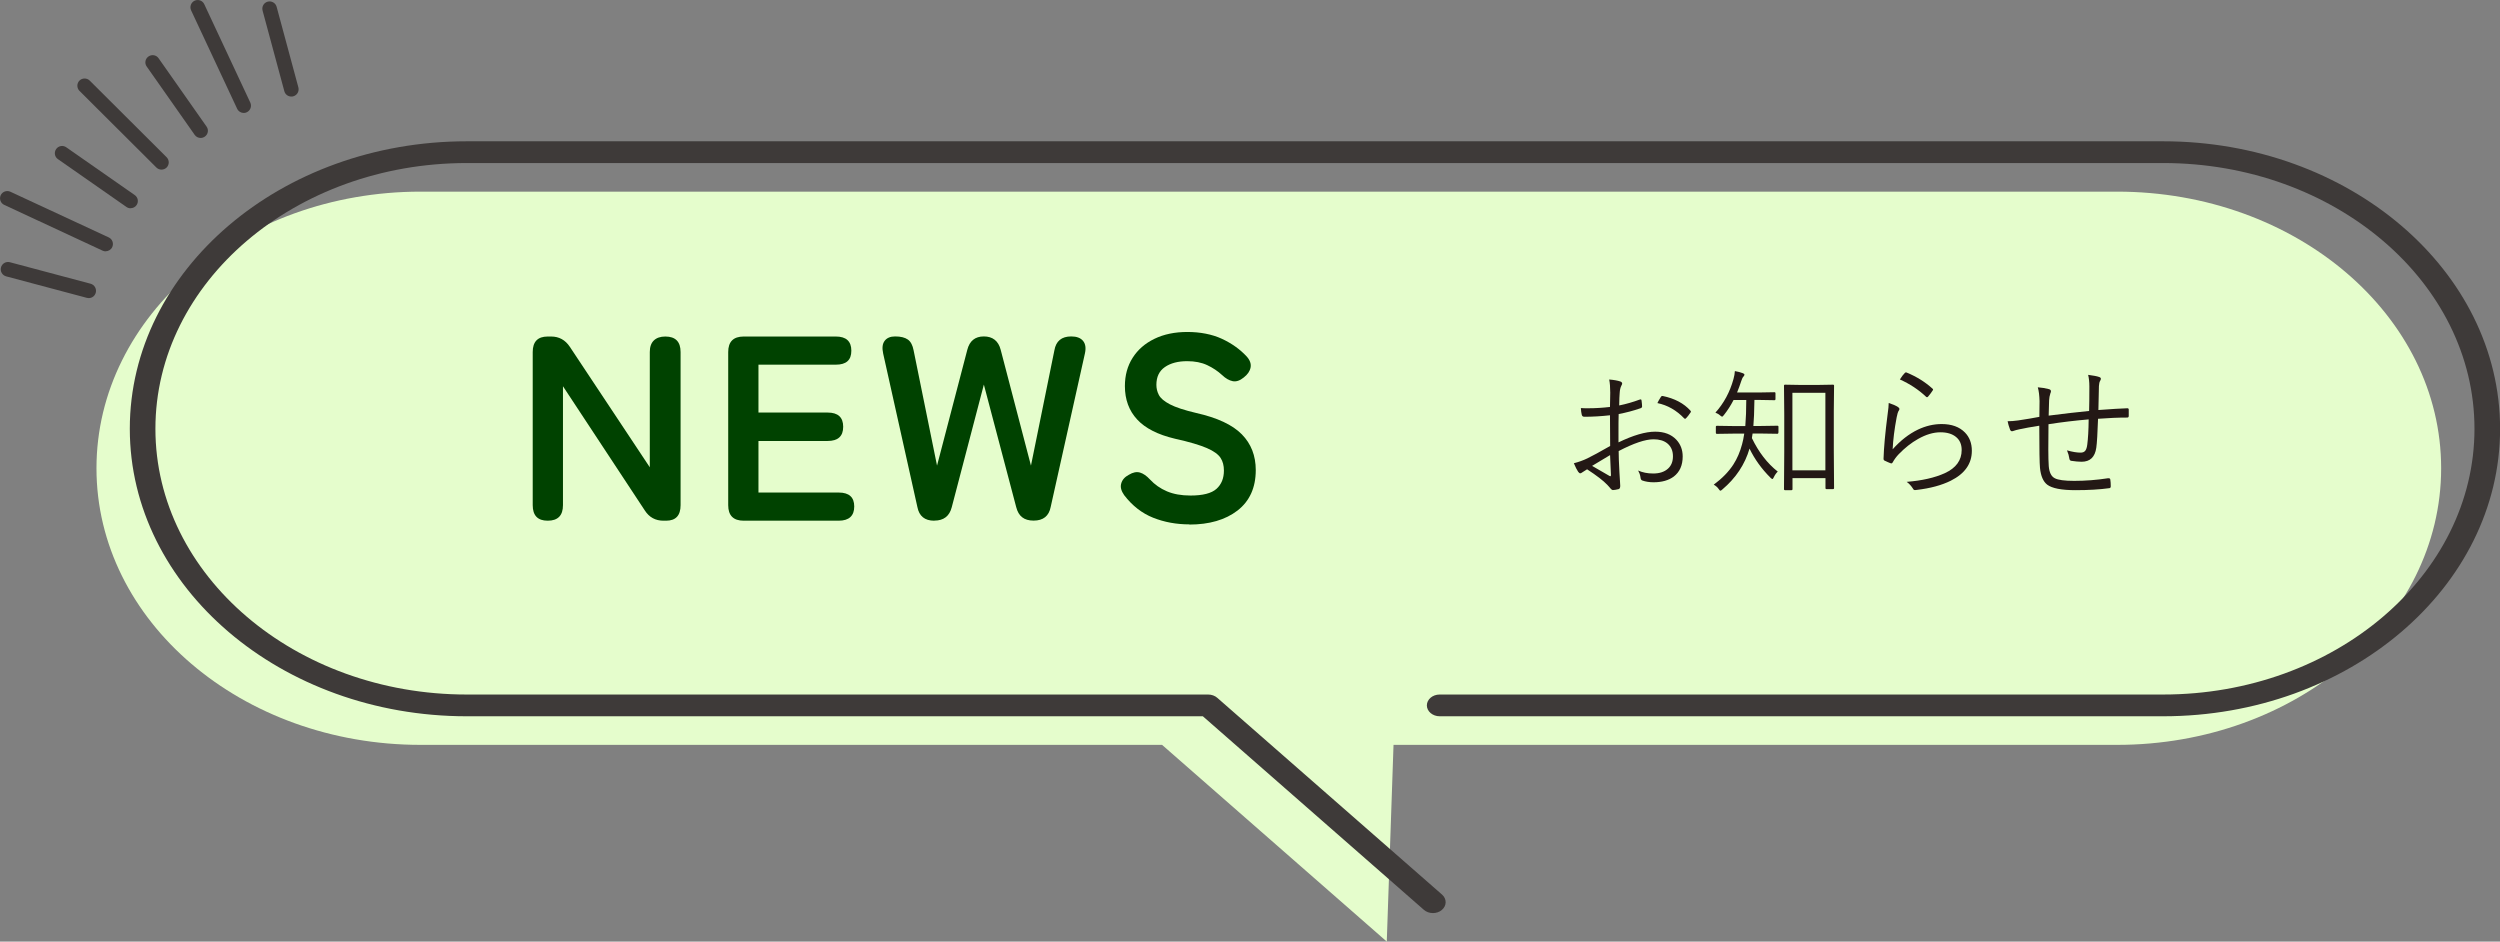 <?xml version="1.0" encoding="UTF-8"?>
<svg id="_レイヤー_2" data-name="レイヤー_2" xmlns="http://www.w3.org/2000/svg" viewBox="0 0 285.05 107.36">
  <rect x="0" y="0" width="285.05" height="107.36" fill="#808080" stroke="none"/>
  <defs>
    <style>
      .cls-1 {
        fill: #e5fdcc;
      }

      .cls-2 {
        fill: #3e3a39;
      }

      .cls-3 {
        fill: #231815;
      }

      .cls-4 {
        fill: #004200;
      }
    </style>
  </defs>
  <g id="OGP_x2F_ログイン_x2F__xFF48__xFF11_など">
    <g>
      <g>
        <path class="cls-1" d="M158.12,107.36l-25.62-22.43H47.96c-20.41,0-36.96-14.12-36.96-31.54s16.55-31.54,36.96-31.54h193.42c20.41,0,36.96,14.12,36.96,31.54,0,17.42-16.55,31.54-36.96,31.54h-82.49s-.77,22.43-.77,22.43Z"/>
        <path class="cls-2" d="M163.38,104.11c-.38,0-.76-.13-1.04-.38l-25.19-22.06H53.22c-21.18,0-38.42-14.71-38.42-32.78S32.03,16.11,53.22,16.11h193.42c21.18,0,38.42,14.71,38.42,32.78s-17.23,32.78-38.42,32.78h-82.49c-.8,0-1.46-.56-1.46-1.24s.65-1.24,1.46-1.24h82.49c19.57,0,35.5-13.59,35.5-30.3s-15.93-30.3-35.5-30.3H53.22c-19.57,0-35.5,13.59-35.5,30.3s15.92,30.3,35.5,30.3h84.54c.39,0,.77.14,1.04.38l25.62,22.43c.56.49.55,1.28-.03,1.76-.28.24-.65.35-1.02.35Z"/>
      </g>
      <g>
        <path class="cls-2" d="M10.12,33.99c.37,0,.7-.24.8-.62.12-.44-.15-.9-.59-1.02l-9.2-2.45c-.45-.12-.9.15-1.02.59-.12.44.15.9.59,1.02l9.2,2.45c.07.02.14.03.21.03Z"/>
        <path class="cls-2" d="M12.05,28.65c.31,0,.61-.18.75-.48.19-.42.01-.91-.4-1.1L1.18,21.86c-.41-.19-.91-.01-1.1.4-.19.42-.01.91.4,1.1l11.22,5.22c.11.05.23.08.35.08Z"/>
        <path class="cls-2" d="M14.89,23.74c.26,0,.52-.12.68-.35.26-.38.17-.89-.21-1.15l-7.81-5.45c-.37-.26-.89-.17-1.15.21-.26.38-.17.89.21,1.15l7.81,5.45c.14.1.31.15.47.15Z"/>
        <path class="cls-2" d="M18.41,19.34c.21,0,.43-.08.59-.24.32-.32.32-.85,0-1.17l-8.77-8.74c-.32-.32-.85-.32-1.17,0-.32.32-.32.85,0,1.17l8.77,8.74c.16.16.37.24.58.24Z"/>
        <path class="cls-2" d="M22.87,15.73c.17,0,.33-.05.48-.15.38-.26.47-.78.2-1.15l-5.47-7.79c-.26-.38-.78-.46-1.15-.2-.38.26-.47.78-.2,1.15l5.47,7.79c.16.23.42.35.68.35Z"/>
        <path class="cls-2" d="M27.79,12.88c.12,0,.24-.02.35-.08.41-.19.59-.69.4-1.1L23.29.48c-.19-.42-.69-.59-1.1-.4-.41.19-.59.69-.4,1.1l5.25,11.22c.14.3.44.48.75.48Z"/>
        <path class="cls-2" d="M33.22,11.01c.07,0,.14,0,.22-.03.44-.12.7-.57.58-1.02L31.54.77c-.12-.44-.58-.7-1.02-.58-.44.12-.7.57-.58,1.02l2.48,9.19c.1.37.43.61.8.61Z"/>
      </g>
      <g>
        <path class="cls-4" d="M62.45,59.37c-1.14,0-1.71-.59-1.71-1.77v-17.46c0-1.18.57-1.77,1.71-1.77h.39c.9,0,1.61.39,2.13,1.17l9.12,13.74v-13.14c0-.58.15-1.02.46-1.32s.75-.45,1.31-.45c1.16,0,1.74.59,1.74,1.77v17.46c0,1.18-.55,1.77-1.65,1.77h-.3c-.92,0-1.63-.39-2.13-1.17l-9.33-14.16v13.56c0,1.18-.58,1.77-1.74,1.77Z"/>
        <path class="cls-4" d="M84.8,59.37c-1.18,0-1.77-.59-1.77-1.77v-17.46c0-1.18.59-1.77,1.77-1.77h10.5c1.18,0,1.77.54,1.77,1.62s-.59,1.59-1.77,1.59h-8.82v5.46h7.89c1.18,0,1.77.54,1.77,1.62s-.59,1.62-1.77,1.62h-7.89v5.88h9.15c1.18,0,1.77.53,1.77,1.59s-.59,1.62-1.77,1.62h-10.83Z"/>
        <path class="cls-4" d="M106.52,59.37c-1.08,0-1.72-.52-1.92-1.56l-3.9-17.49c-.14-.64-.09-1.12.17-1.46.25-.33.65-.5,1.19-.5.64,0,1.12.12,1.46.36.33.24.54.65.65,1.23l2.67,13.14,3.45-13.2c.26-1.02.89-1.53,1.89-1.53s1.66.51,1.92,1.53l3.45,13.2,2.67-13.14c.18-1.06.82-1.59,1.92-1.59.62,0,1.07.17,1.35.51.28.34.35.82.21,1.44l-3.9,17.49c-.2,1.04-.85,1.56-1.95,1.56s-1.72-.51-1.98-1.53l-3.69-13.98-3.66,13.98c-.26,1.02-.92,1.53-1.98,1.53Z"/>
        <path class="cls-4" d="M135.62,59.79c-1.48,0-2.86-.25-4.14-.76-1.28-.51-2.38-1.37-3.3-2.57-.34-.48-.46-.92-.34-1.33.11-.41.4-.75.88-1,.46-.28.88-.36,1.26-.25.38.11.76.38,1.14.79.54.58,1.18,1.03,1.93,1.35.75.32,1.65.48,2.69.48,1.4,0,2.39-.25,2.96-.76.57-.51.85-1.21.85-2.09,0-.56-.12-1.04-.38-1.44s-.77-.78-1.56-1.12-2.01-.71-3.65-1.07c-1.94-.46-3.38-1.19-4.3-2.19-.93-1-1.4-2.27-1.4-3.81,0-1.22.29-2.29.88-3.22s1.42-1.65,2.49-2.17c1.07-.52,2.32-.78,3.76-.78s2.81.26,3.93.78,2.06,1.19,2.82,2.01c.38.42.53.84.45,1.26-.08.42-.34.8-.78,1.14-.44.36-.86.5-1.26.42-.4-.08-.8-.31-1.2-.69-.5-.46-1.07-.84-1.71-1.14s-1.4-.45-2.28-.45c-1.04,0-1.89.22-2.54.67s-.97,1.12-.97,2.03c0,.4.09.79.28,1.15.19.37.61.73,1.26,1.07.65.34,1.65.67,3.01.99,2.4.54,4.13,1.35,5.19,2.43,1.06,1.08,1.59,2.44,1.59,4.08,0,2-.7,3.54-2.08,4.61-1.39,1.07-3.23,1.6-5.5,1.6Z"/>
      </g>
      <g>
        <path class="cls-3" d="M183.57,46.42c.02-.82.03-1.37.03-1.65,0-.61-.04-1.11-.12-1.5.58.05,1,.13,1.28.23.13.05.2.13.2.24,0,.05-.03.12-.08.21-.12.23-.18.5-.2.81-.03.32-.05.81-.06,1.47.8-.16,1.58-.39,2.34-.67.05-.02.08-.02.11-.02.06,0,.09.04.1.13.04.3.06.53.06.68,0,.09-.06.16-.18.2-.81.28-1.64.5-2.49.66-.02.6-.02,1.24-.02,1.92,0,.39,0,.82,0,1.31,1.68-.81,3.07-1.22,4.18-1.22,1.03,0,1.83.3,2.41.91.48.51.73,1.15.73,1.91,0,1.02-.34,1.78-1.02,2.3-.58.43-1.35.65-2.3.65-.48,0-.91-.07-1.28-.2-.13-.04-.2-.17-.22-.41-.04-.25-.13-.5-.26-.73.49.22,1.06.34,1.71.34.72,0,1.28-.18,1.69-.55.38-.34.57-.81.57-1.41,0-.64-.22-1.13-.65-1.48-.39-.31-.91-.46-1.56-.46-.94,0-2.27.45-3.98,1.34,0,.54.03,1.35.09,2.45.01.27.03.6.06.99.02.27.03.45.03.53,0,.21-.06.33-.18.37-.3.07-.52.11-.67.11-.06,0-.14-.05-.23-.15,0-.01-.07-.08-.18-.21-.07-.08-.13-.15-.2-.22-.45-.48-1.23-1.08-2.32-1.79-.09.05-.27.17-.55.35-.09.07-.17.11-.23.11-.07,0-.15-.06-.24-.18-.14-.2-.3-.53-.49-.97.55-.14,1.07-.33,1.55-.56.54-.26,1.4-.73,2.59-1.41-.01-.76-.02-1.93-.02-3.5-.98.11-1.96.17-2.92.17-.17,0-.27-.08-.3-.24-.05-.19-.08-.44-.1-.75.28.02.57.02.87.02.79,0,1.61-.05,2.46-.15ZM183.58,51.89c-.1.06-.79.47-2.05,1.23,1.23.71,1.9,1.1,1.99,1.15.03.02.06.03.09.03.05,0,.07-.05.07-.14,0-.13-.02-.51-.05-1.14-.02-.43-.03-.81-.05-1.13ZM188.98,45.95c.08-.18.21-.4.38-.67.05-.09.1-.13.17-.13h.05c1.36.28,2.42.84,3.17,1.68.03.04.05.08.05.11s-.02.07-.05.1c-.19.29-.36.5-.52.66-.04.04-.07.05-.1.05s-.07-.02-.1-.05c-.88-.92-1.89-1.5-3.05-1.74Z"/>
        <path class="cls-3" d="M202.77,49.32c0,.09-.04.14-.12.14l-1.97-.03h-.85c-.04.25-.07.42-.08.52.77,1.6,1.75,2.88,2.95,3.82-.17.16-.32.37-.45.64-.06.14-.12.21-.16.21-.04,0-.12-.05-.23-.16-1.01-1.01-1.8-2.11-2.38-3.31-.52,1.79-1.55,3.35-3.1,4.66-.1.09-.17.14-.21.14-.06,0-.13-.07-.22-.21-.12-.18-.31-.34-.55-.48.96-.71,1.71-1.48,2.24-2.3.43-.67.76-1.43.99-2.3.1-.35.18-.76.25-1.22h-1.15l-1.97.03c-.08,0-.12-.05-.12-.14v-.66c0-.08.04-.12.12-.12l1.97.03h1.27c.07-.88.11-1.87.11-2.97h-1.45c-.33.64-.7,1.21-1.09,1.7-.1.13-.17.2-.21.2-.04,0-.11-.05-.23-.14-.15-.14-.33-.24-.54-.32.96-1.07,1.65-2.34,2.06-3.83.09-.33.15-.63.16-.91.34.06.65.14.93.25.11.05.16.1.16.16s-.03.12-.09.19c-.11.11-.2.29-.27.53-.15.46-.31.9-.48,1.31h2.53l1.73-.03c.08,0,.12.04.12.12v.66c0,.09-.04.13-.12.13l-1.73-.03h-.55c-.02,1.33-.06,2.32-.12,2.97h.77l1.97-.03c.08,0,.12.04.12.12v.66ZM209.12,55.64c0,.09-.04.13-.12.13h-.74c-.08,0-.12-.04-.12-.13v-1.12h-3.76v1.25c0,.08-.04.12-.12.12h-.73c-.08,0-.12-.04-.12-.12l.03-4.29v-4.21l-.03-3.3c0-.07.04-.11.12-.11l1.73.03h2.01l1.73-.03c.08,0,.12.04.12.11l-.03,2.9v4.52l.03,4.24ZM208.13,53.63v-8.84h-3.76v8.84h3.76Z"/>
        <path class="cls-3" d="M215.36,45.95c.44.14.79.29,1.05.46.11.07.16.14.16.23,0,.06-.02.12-.07.18-.09.12-.17.38-.24.75-.26,1.37-.41,2.59-.46,3.66.89-1,1.85-1.75,2.89-2.25.89-.42,1.79-.63,2.7-.63,1.14,0,2.02.32,2.65.96.53.54.79,1.24.79,2.09,0,1.47-.8,2.61-2.4,3.41-1.05.52-2.34.87-3.89,1.05-.08.01-.15.02-.19.02-.1,0-.18-.05-.23-.16-.2-.32-.44-.58-.72-.78,1.75-.14,3.2-.47,4.35-.99,1.28-.59,1.92-1.47,1.92-2.64,0-.65-.22-1.15-.66-1.5-.42-.34-1-.52-1.76-.52-.8,0-1.65.25-2.55.76-.77.43-1.5,1.01-2.2,1.73-.29.3-.52.62-.7.95-.05.07-.09.11-.14.11-.02,0-.06-.01-.12-.03-.18-.07-.4-.16-.66-.29-.08-.04-.12-.11-.12-.22.04-1.28.19-2.95.46-5.02.09-.62.13-1.06.13-1.33ZM216.63,43.26c.2-.32.38-.56.55-.73.05-.05.1-.07.13-.07.03,0,.06,0,.09.02,1.12.46,2.1,1.07,2.93,1.82.05.04.08.08.08.11,0,.03-.02.07-.05.12-.15.23-.32.46-.52.69-.04.05-.08.07-.12.07s-.09-.02-.13-.07c-.85-.8-1.84-1.45-2.96-1.95Z"/>
        <path class="cls-3" d="M238.2,46.85c.02-.65.03-1.58.03-2.78,0-.52-.05-.96-.14-1.33.61.08,1.03.16,1.24.24.14.04.21.11.21.2,0,.09-.03.17-.09.26-.07.11-.11.3-.13.58-.02,1.14-.04,2.05-.06,2.73,1.49-.11,2.59-.18,3.3-.2.11,0,.16.05.16.16,0,.12,0,.24,0,.36s0,.23,0,.34c0,.13-.05.2-.16.2-1.05,0-2.16.05-3.34.14-.06,1.66-.12,2.76-.2,3.3-.15,1.07-.71,1.6-1.68,1.6-.33,0-.73-.04-1.2-.11-.11-.03-.18-.12-.2-.29-.03-.24-.11-.54-.26-.9.6.17,1.12.26,1.55.26.25,0,.44-.08.55-.24.1-.14.17-.36.21-.67.09-.68.15-1.64.16-2.88-1.52.13-3.04.31-4.58.55-.02,1.4-.02,2.35-.02,2.86,0,.84.02,1.48.05,1.92.06.72.29,1.18.69,1.38.38.2,1.11.3,2.2.3,1.29,0,2.58-.1,3.87-.3h.08c.1,0,.16.05.18.15.03.21.05.46.05.75,0,.14-.05.22-.14.23-1.09.15-2.38.23-3.88.23-1.6,0-2.68-.21-3.23-.63-.45-.35-.73-.99-.82-1.91-.05-.47-.08-2.07-.08-4.81-.94.15-1.7.28-2.27.41-.25.05-.5.12-.73.2-.05.02-.09.02-.12.02-.09,0-.15-.05-.2-.15-.15-.39-.24-.72-.29-.99.36,0,.75-.03,1.19-.09.35-.05.79-.12,1.32-.21.64-.11,1-.17,1.11-.2.01-.41.02-1.01.02-1.8-.02-.64-.08-1.16-.2-1.57.5.04.92.11,1.27.21.15.04.23.12.23.24,0,.05-.01.11-.04.18-.04.09-.05.14-.05.16-.06.16-.1.4-.12.7,0,.03-.02.61-.05,1.74,1.71-.22,3.25-.4,4.61-.53Z"/>
      </g>
    </g>
  </g>
</svg>